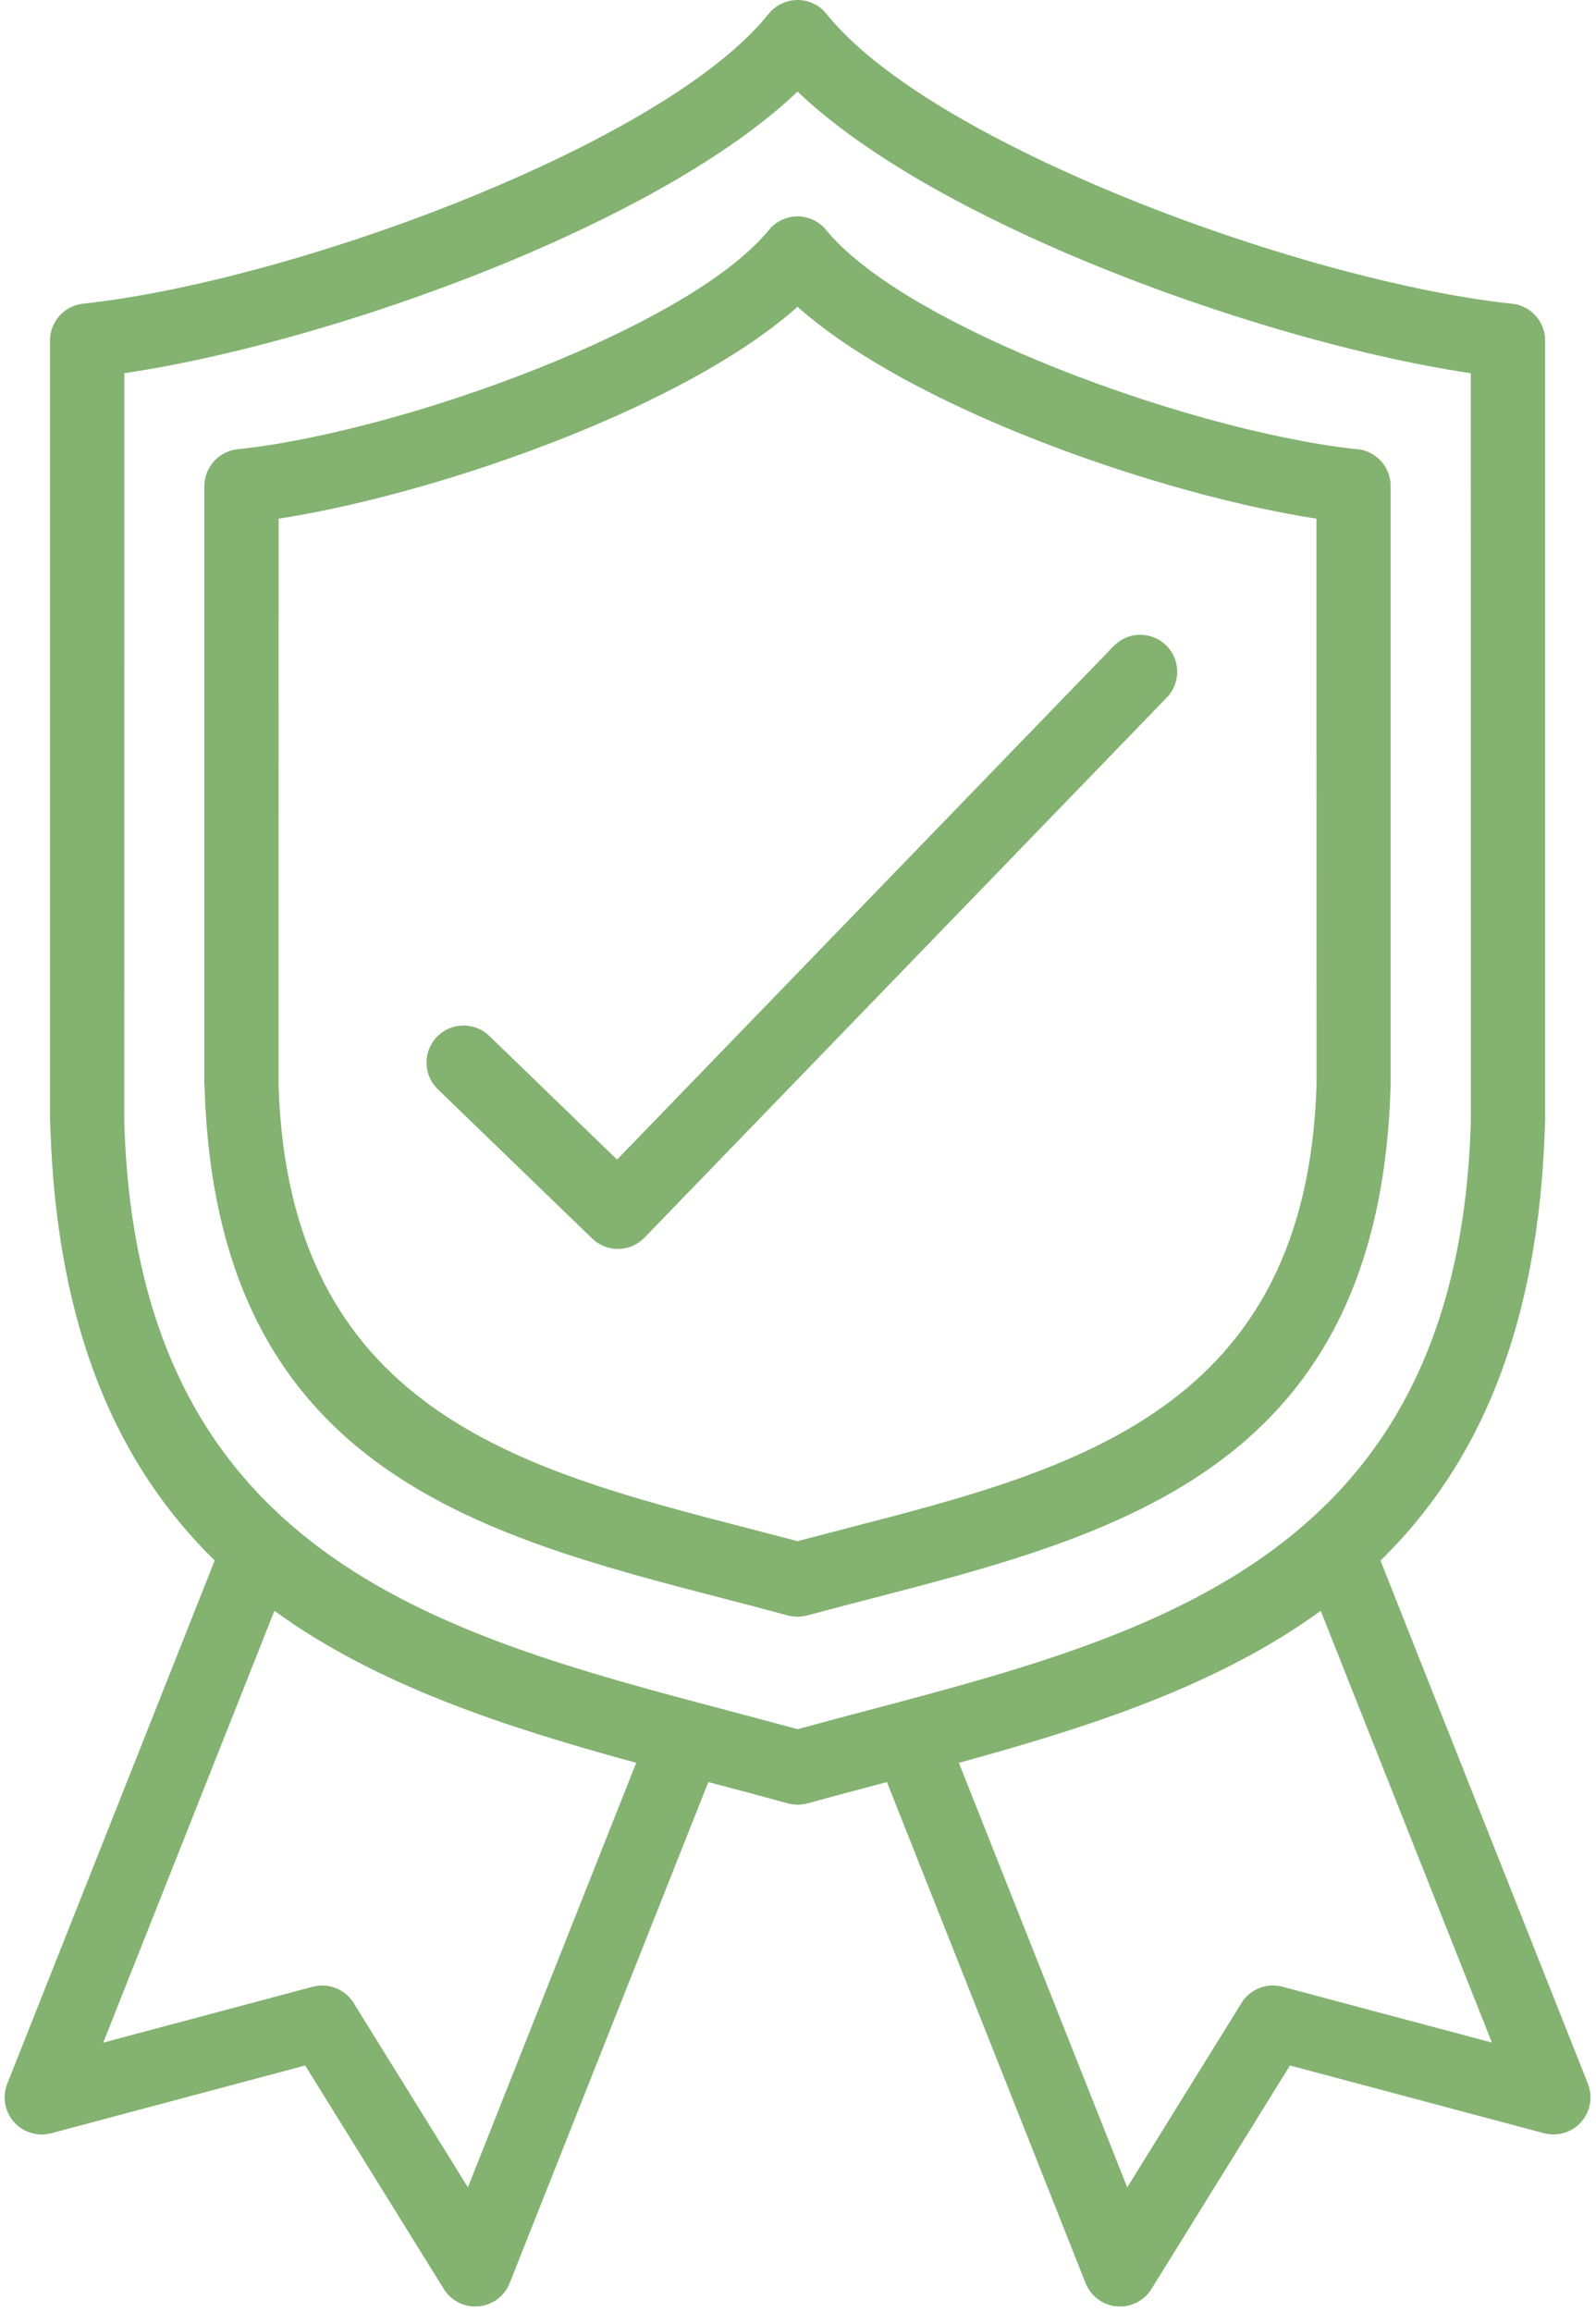 <?xml version="1.0" encoding="UTF-8" standalone="no"?><svg xmlns="http://www.w3.org/2000/svg" xmlns:xlink="http://www.w3.org/1999/xlink" fill="#83b271" height="400.9" preserveAspectRatio="xMidYMid meet" version="1" viewBox="-0.8 -0.0 276.9 400.9" width="276.9" zoomAndPan="magnify"><g id="change1_1"><path d="M201.49,111.89c2.54,2.46,2.61,6.52,0.15,9.07l-90.63,93.68c-2.46,2.54-6.51,2.61-9.05,0.16l-26.79-25.89 c-2.56-2.46-2.64-6.53-0.18-9.09c2.46-2.56,6.53-2.64,9.09-0.18l22.18,21.46l86.16-89.06C194.88,109.49,198.94,109.43,201.49,111.89 z M240.47,188.11c-1.82,66.26-46.82,77.91-90.53,89.23c-3.01,0.78-5.95,1.54-10.7,2.82c-1.05,0.28-2.2,0.3-3.33,0 c-4.75-1.28-7.69-2.05-10.7-2.82c-43.57-11.28-88.43-22.9-90.51-88.6l-0.05-0.8V84.31c0.02-3.26,2.48-6.06,5.79-6.4 c14.9-1.56,36.55-7.48,55.77-15.52c15.92-6.65,29.9-14.61,36.34-22.45l0.36-0.42h0l0.2-0.2c0.45-0.43,0.94-0.78,1.46-1.05l0.13-0.07 c0.85-0.42,1.76-0.64,2.67-0.67h0.39c0.91,0.03,1.83,0.25,2.67,0.67l0.13,0.07c0.52,0.27,1.01,0.62,1.45,1.04l0.57,0.63 c6.44,7.83,20.42,15.79,36.34,22.45c19.02,7.95,40.44,13.84,55.33,15.47c3.46,0.11,6.23,2.96,6.23,6.45v103.63h-0.02L240.47,188.11z M227.62,187.94l-0.02-97.99c-15.53-2.39-35.66-8.17-53.6-15.67c-14.52-6.07-27.79-13.36-36.43-21.08 c-8.64,7.72-21.91,15.01-36.43,21.08c-17.94,7.5-38.07,13.27-53.6,15.67l-0.01,98.29c1.77,56.16,41.9,66.56,80.89,76.65l9.14,2.38 l9.14-2.38C185.77,254.78,225.99,244.37,227.62,187.94z M271.09,369.71c-1.32,0.52-2.72,0.58-4,0.24l-44.09-11.75l-24.02,38.75 c-1.86,3.02-5.83,3.96-8.84,2.09c-1.27-0.79-2.18-1.95-2.66-3.26l-34.4-86.73c-0.04,0.01-0.08,0.02-0.12,0.03 c-4.8,1.27-9.6,2.54-13.61,3.65c-1.1,0.31-2.29,0.34-3.47,0.01c-4.02-1.11-8.84-2.39-13.66-3.66c-0.04-0.01-0.08-0.02-0.13-0.03 l-34.4,86.73c-0.48,1.31-1.38,2.47-2.66,3.26c-3.02,1.86-6.98,0.93-8.84-2.09L52.15,358.2L8.06,369.96c-1.28,0.33-2.68,0.27-4-0.25 c-3.3-1.31-4.91-5.04-3.6-8.34l35.99-90.75c-16.48-16.1-27.43-39.48-28.53-75.51l-0.05-0.81V59.06c0.01-3.25,2.46-6.05,5.77-6.4 c19.21-2.05,47.06-9.83,71.72-20.36c20.58-8.79,38.71-19.36,47.14-29.83l0.48-0.54l0,0l0.09-0.09c0.54-0.53,1.16-0.95,1.83-1.26 l0.18-0.08c0.81-0.34,1.65-0.5,2.49-0.5c0.84,0,1.68,0.16,2.48,0.49l0.2,0.09c0.66,0.3,1.29,0.72,1.83,1.26l0.57,0.64 c8.43,10.47,26.55,21.03,47.14,29.83c24.49,10.46,52.12,18.2,71.31,20.32c3.44,0.14,6.18,2.97,6.18,6.44v135.25h-0.02l0,0.15 c-0.98,36.41-11.97,59.97-28.55,76.17l35.99,90.74C276,364.67,274.39,368.4,271.09,369.71z M109.58,305.71 c-22.68-6.2-44.91-13.38-62.77-26.36l-29.7,74.89l36.35-9.7c2.91-0.77,5.89,0.6,7.28,3.12l19.64,31.68L109.58,305.71z M149.67,296.64c50.57-13.37,102.64-27.15,104.72-102.33l-0.02-129.59c-19.89-2.94-46.22-10.58-69.63-20.58 c-19.06-8.14-36.38-17.94-47.17-28.26C126.78,26.19,109.46,36,90.4,44.14c-23.41,10-49.74,17.64-69.63,20.58l-0.01,129.91 c2.23,74.9,54.22,88.66,104.71,102.01c3.88,1.03,7.75,2.05,12.1,3.24C141.92,298.69,145.79,297.67,149.67,296.64z M258.04,354.23 l-29.7-74.88c-17.87,12.99-40.1,20.16-62.78,26.36l29.21,73.63l19.64-31.68c1.39-2.53,4.36-3.89,7.28-3.12L258.04,354.23z"/></g></svg>